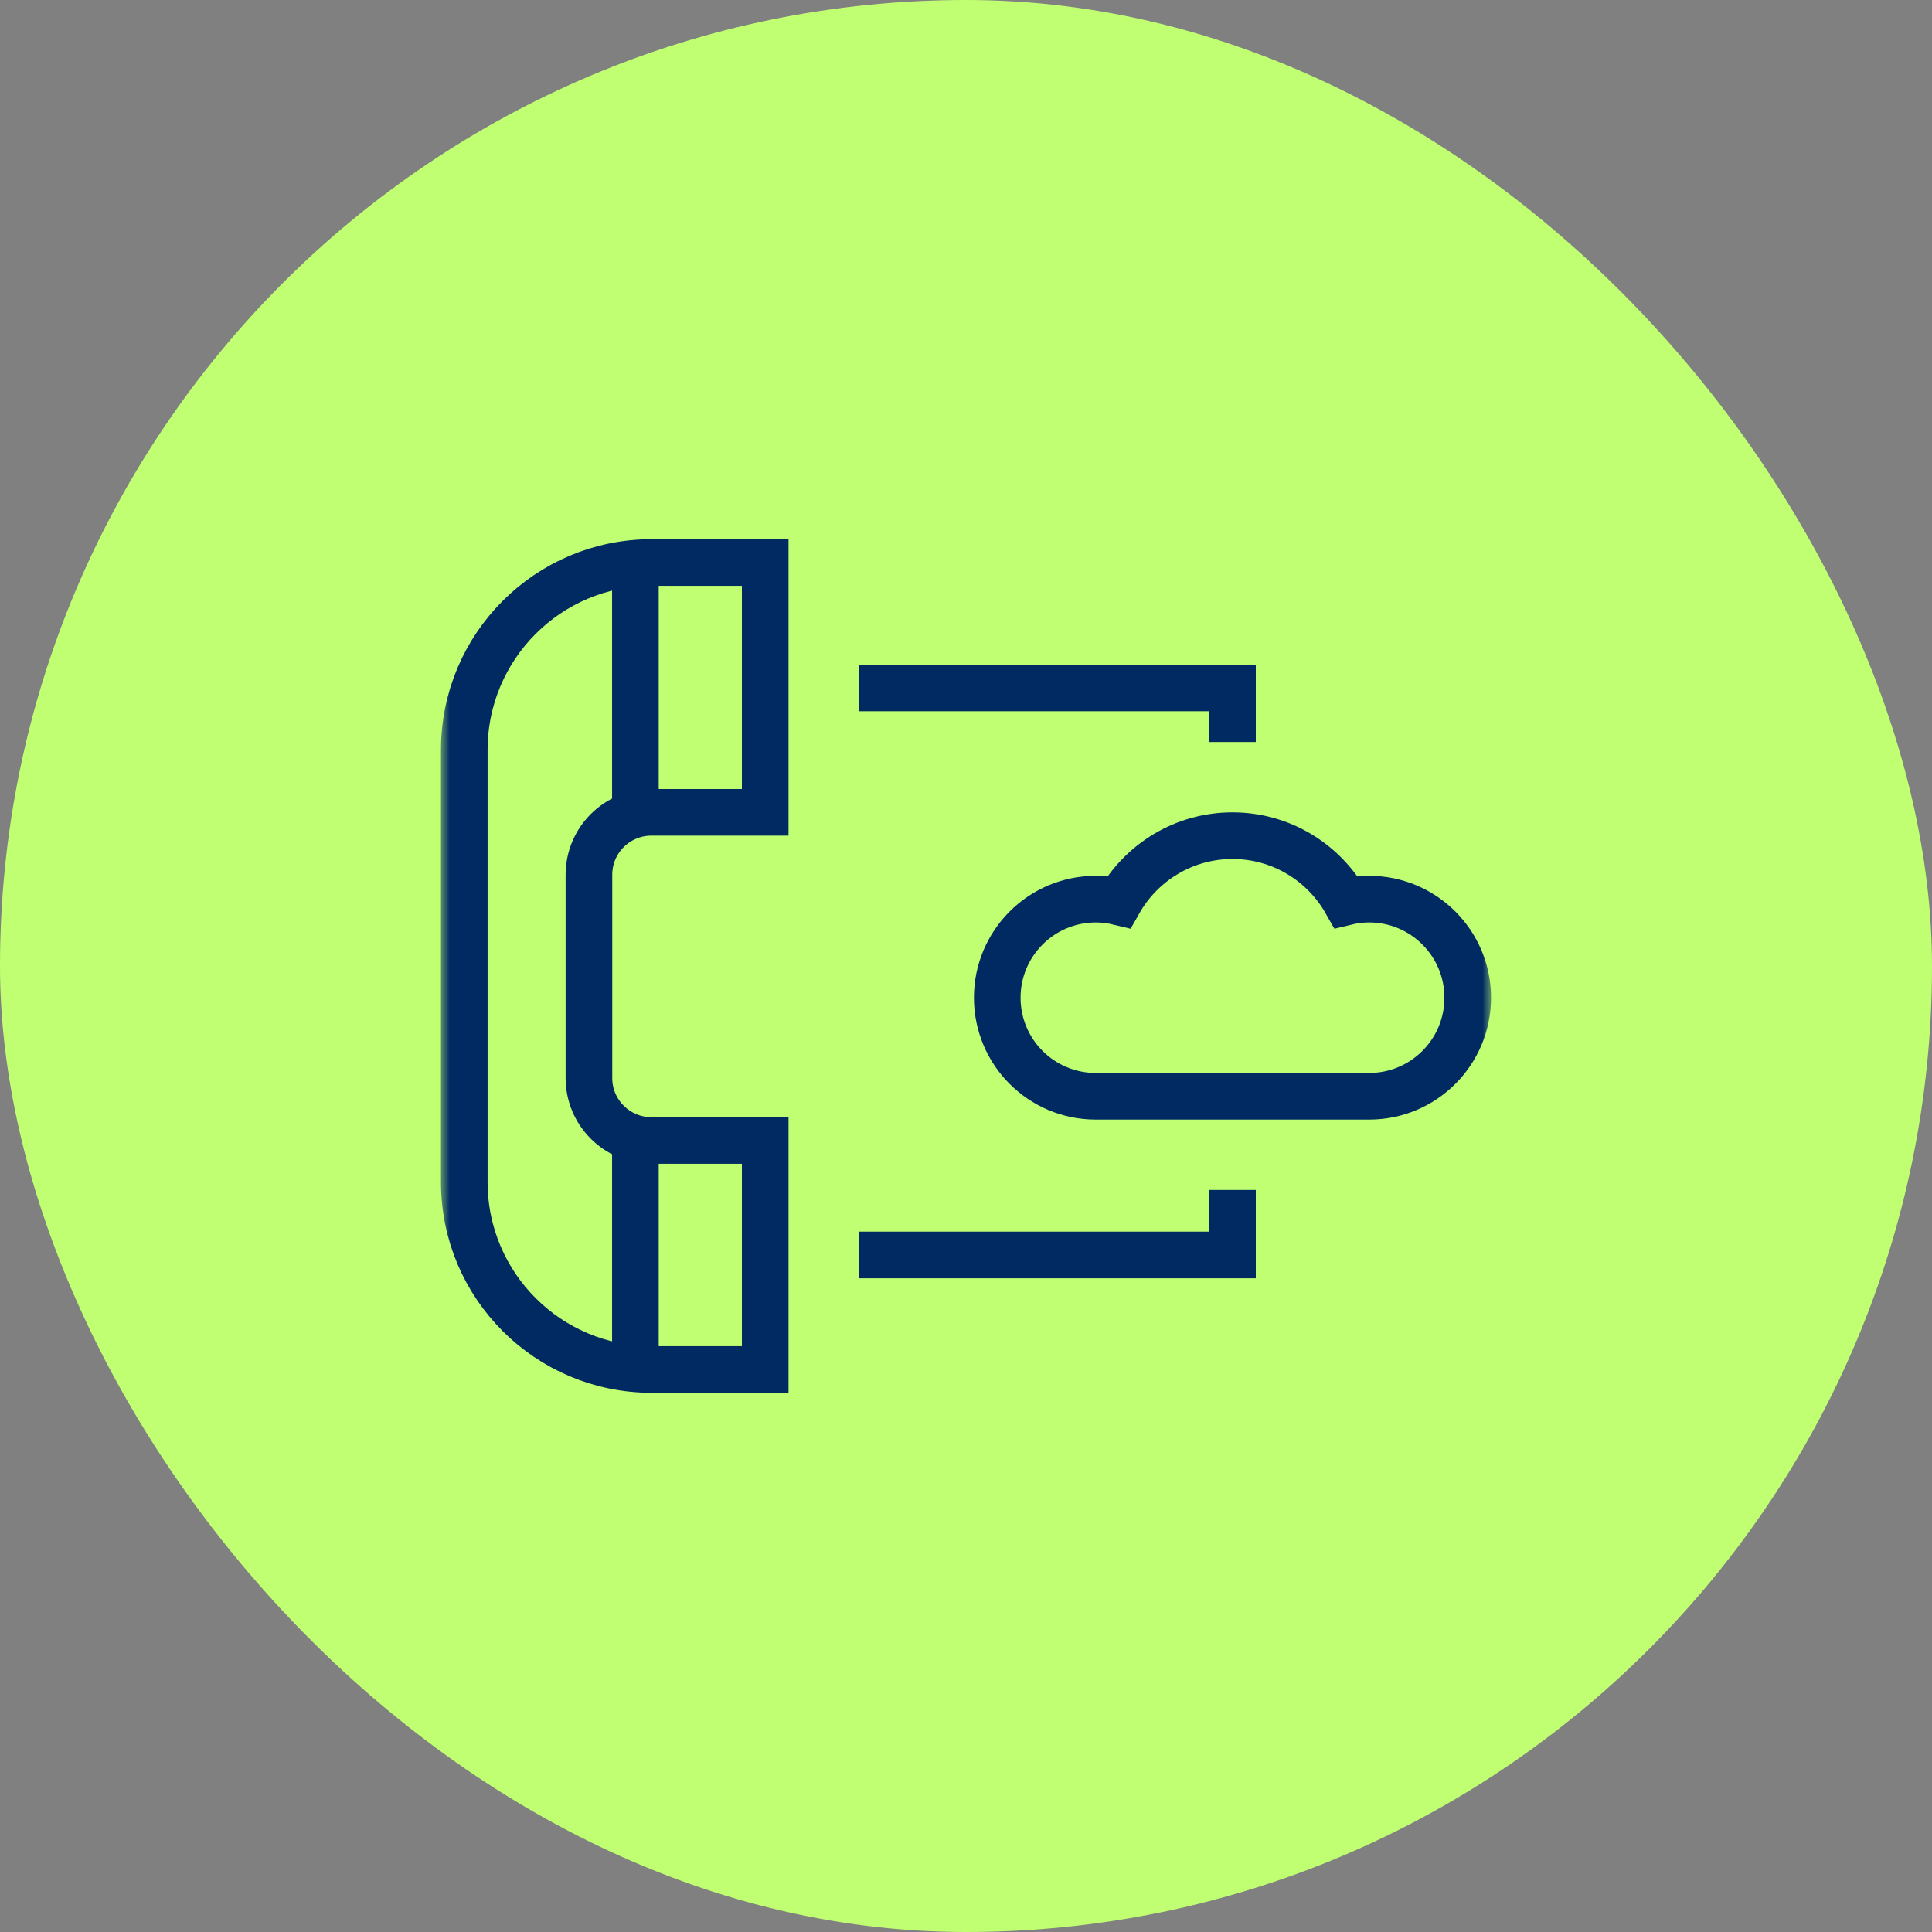 <svg width="58" height="58" viewBox="0 0 58 58" fill="none" xmlns="http://www.w3.org/2000/svg">
<rect x="0" y="0" width="58" height="58" fill="#808080" stroke="none"/>
<rect width="58" height="58" rx="29" fill="#C1FF72"/>
<mask id="mask0_273_1038" style="mask-type:luminance" maskUnits="userSpaceOnUse" x="13" y="13" width="32" height="32">
<path d="M45 13H13V45H45V13Z" fill="white"/>
</mask>
<g mask="url(#mask0_273_1038)">
<mask id="mask1_273_1038" style="mask-type:luminance" maskUnits="userSpaceOnUse" x="13" y="13" width="32" height="32">
<path d="M13 13H45V45H13V13Z" fill="white"/>
</mask>
<g mask="url(#mask1_273_1038)">
<path d="M22.972 34.238H19.555C18.519 34.238 17.68 33.398 17.68 32.363V26.262C17.68 25.226 18.519 24.387 19.555 24.387H22.972V16.887H19.562C16.456 16.887 13.938 19.405 13.938 22.512V35.488C13.938 38.595 16.456 41.113 19.562 41.113H22.972V34.238Z" stroke="#012A63" stroke-width="1.4" stroke-miterlimit="10"/>
<path d="M19.075 24.387V16.887" stroke="#012A63" stroke-width="1.4" stroke-miterlimit="10"/>
<path d="M19.075 41.113V34.238" stroke="#012A63" stroke-width="1.4" stroke-miterlimit="10"/>
<path d="M41.103 32.911C42.738 32.911 44.062 31.587 44.062 29.952C44.062 28.318 42.738 26.993 41.103 26.993C40.863 26.993 40.63 27.023 40.407 27.077C39.735 25.89 38.461 25.088 37 25.088C35.539 25.088 34.265 25.89 33.593 27.077C33.37 27.023 33.137 26.993 32.897 26.993C31.262 26.993 29.938 28.318 29.938 29.952C29.938 31.587 31.262 32.911 32.897 32.911H41.103Z" stroke="#012A63" stroke-width="1.4" stroke-miterlimit="10"/>
<path d="M37 35.724V37.675H25.784" stroke="#012A63" stroke-width="1.4" stroke-miterlimit="10"/>
<path d="M37 22.276V20.652H25.784" stroke="#012A63" stroke-width="1.4" stroke-miterlimit="10"/>
</g>
</g>
</svg>
